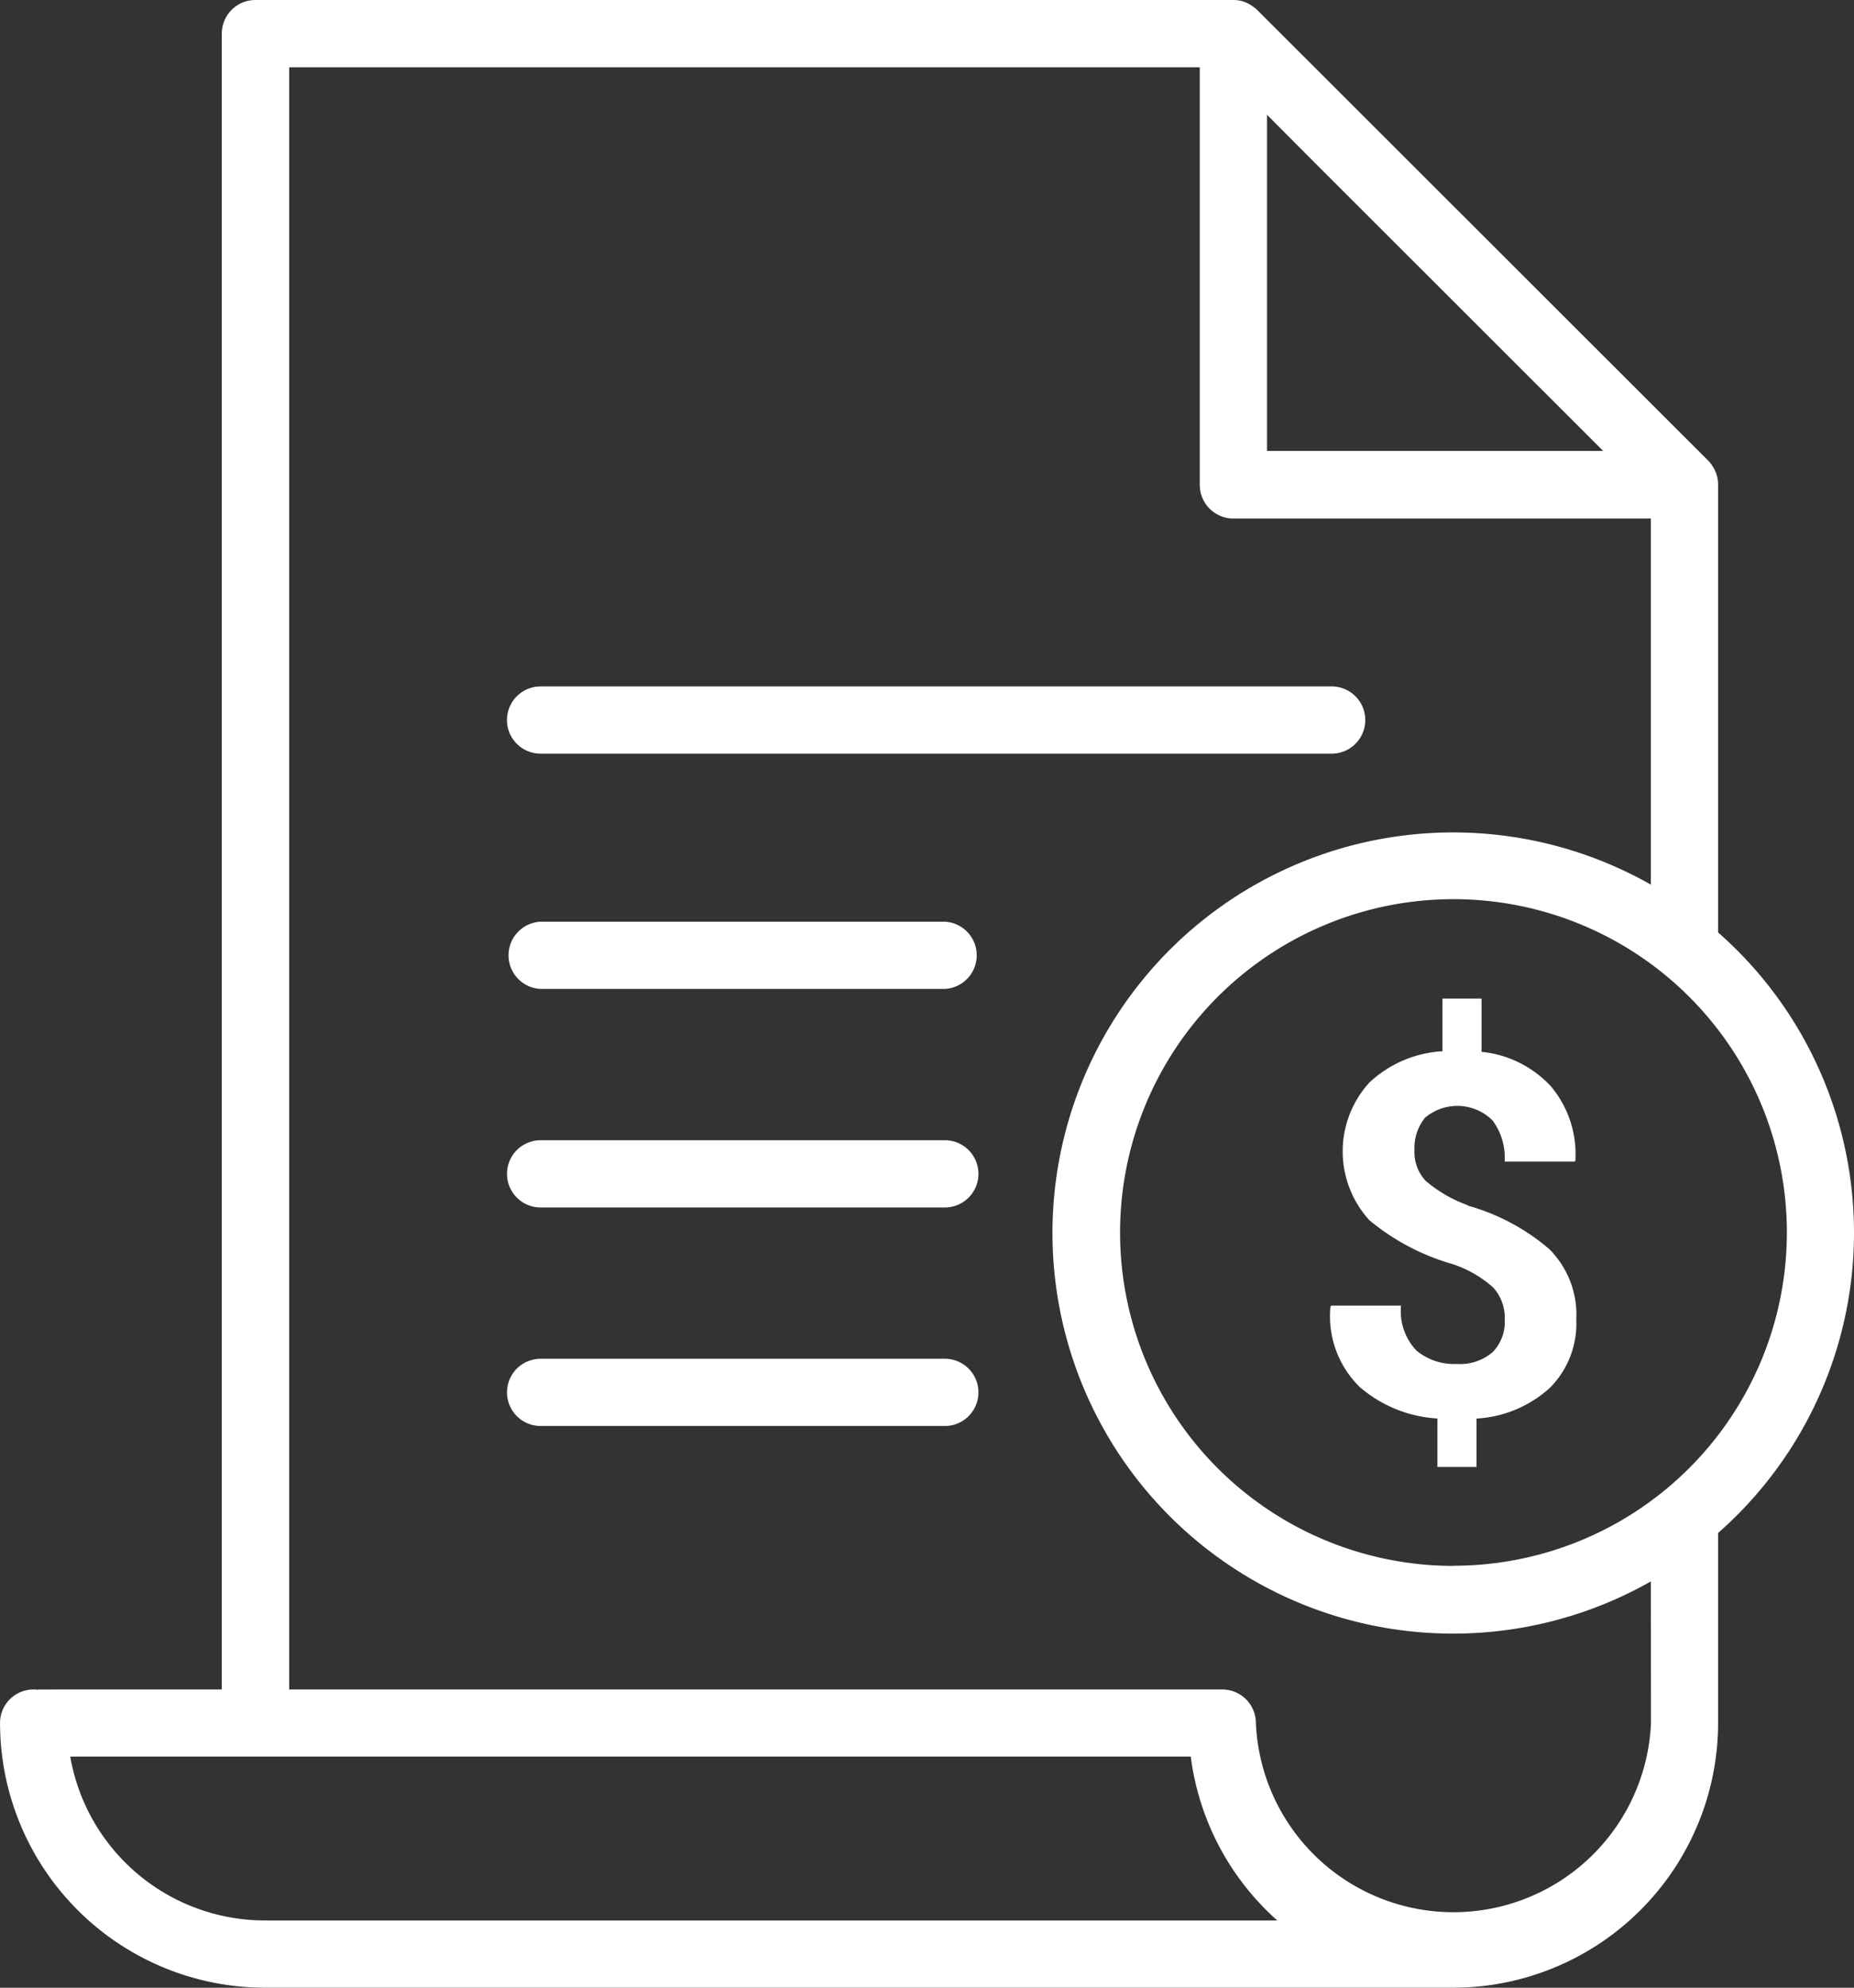 ﻿<?xml version="1.0" encoding="utf-8"?><svg width="50.154" height="53.779" viewBox="0 0 50.154 53.779" xmlns="http://www.w3.org/2000/svg">
  <rect x="0" y="0" width="50.154" height="53.779" fill="#333333" stroke="none"/>
  <defs>
    <clipPath id="clip-path">
      <rect id="Rectangle_2029" width="50.154" height="53.779" fill="none" />
    </clipPath>
  </defs>
  <g id="Group_3062" clip-path="url(#clip-path)">
    <path id="Path_1040" d="M11.677,16.4h21.4a.909.909,0,1,0,0-1.819h-21.4a.909.909,0,1,0,0,1.819" transform="translate(2.947 3.99)" fill="#fff" />
    <path id="Path_1041" d="M11.671,19.578a.911.911,0,0,0,0,1.82H22.6a.911.911,0,0,0,0-1.82Z" transform="translate(2.954 5.358)" fill="#fff" />
    <path id="Path_1042" d="M22.613,24.22H11.678a.909.909,0,0,0,0,1.819H22.612a.909.909,0,0,0,0-1.819" transform="translate(2.947 6.629)" fill="#fff" />
    <path id="Path_1043" d="M22.613,28.862H11.678a.909.909,0,0,0,0,1.819H22.612a.909.909,0,0,0,0-1.819" transform="translate(2.947 7.899)" fill="#fff" />
    <path id="Path_1044" d="M46.478,25.227V13.095a.915.915,0,0,0-.062-.313c-.006-.014-.013-.027-.018-.041a.863.863,0,0,0-.057-.107c-.009-.013-.015-.025-.024-.038a.9.9,0,0,0-.1-.127L34.007.267a.9.9,0,0,0-.127-.1L33.842.14a.863.863,0,0,0-.107-.057L33.7.065a.908.908,0,0,0-.152-.047A.982.982,0,0,0,33.383,0H6.914A.91.91,0,0,0,6,.909v44.8H1.114a.912.912,0,0,0-.1.006.905.905,0,0,0-1.013.9v0a7.169,7.169,0,0,0,7.162,7.162H39.316a7.169,7.169,0,0,0,7.162-7.162V41.474a10.814,10.814,0,0,0,0-16.247M34.275,3.105,35.663,4.5,43.369,12.2H34.275ZM7.162,51.958A5.349,5.349,0,0,1,1.9,47.524H32.212a7.153,7.153,0,0,0,2.34,4.434Zm37.5-5.341a5.349,5.349,0,0,1-10.688,0,.91.91,0,0,0-.909-.909H7.823V1.82H32.456v11.3a.91.91,0,0,0,.909.909H44.659v9.905a10.838,10.838,0,1,0,0,18.851Zm-5.347-4.252a9.019,9.019,0,1,1,9.023-9.019v0a9.019,9.019,0,0,1-9.023,9.015" transform="translate(0 0)" fill="#fff" />
    <path id="Path_1045" d="M31.969,26.81V26.8a3.643,3.643,0,0,1-1.136-.66,1.135,1.135,0,0,1-.3-.819,1.309,1.309,0,0,1,.28-.88,1.35,1.35,0,0,1,1.829.064,1.677,1.677,0,0,1,.33,1.116h1.9l.014-.033a2.848,2.848,0,0,0-.66-2,2.955,2.955,0,0,0-1.879-.936V21.211H31.29v1.425a3.156,3.156,0,0,0-1.973.843,2.763,2.763,0,0,0,0,3.733,6.205,6.205,0,0,0,2.232,1.179,3.094,3.094,0,0,1,1.113.637,1.219,1.219,0,0,1,.313.876,1.168,1.168,0,0,1-.326.872,1.354,1.354,0,0,1-.981.32,1.586,1.586,0,0,1-1.083-.363,1.545,1.545,0,0,1-.415-1.215H28.279l-.02.039a2.677,2.677,0,0,0,.795,2.165,3.523,3.523,0,0,0,2.1.85v1.312h1.058V32.574a3.215,3.215,0,0,0,1.975-.823,2.455,2.455,0,0,0,.723-1.854,2.506,2.506,0,0,0-.734-1.911,5.774,5.774,0,0,0-2.211-1.176" transform="translate(7.731 5.805)" fill="#fff" />
  </g>
</svg>